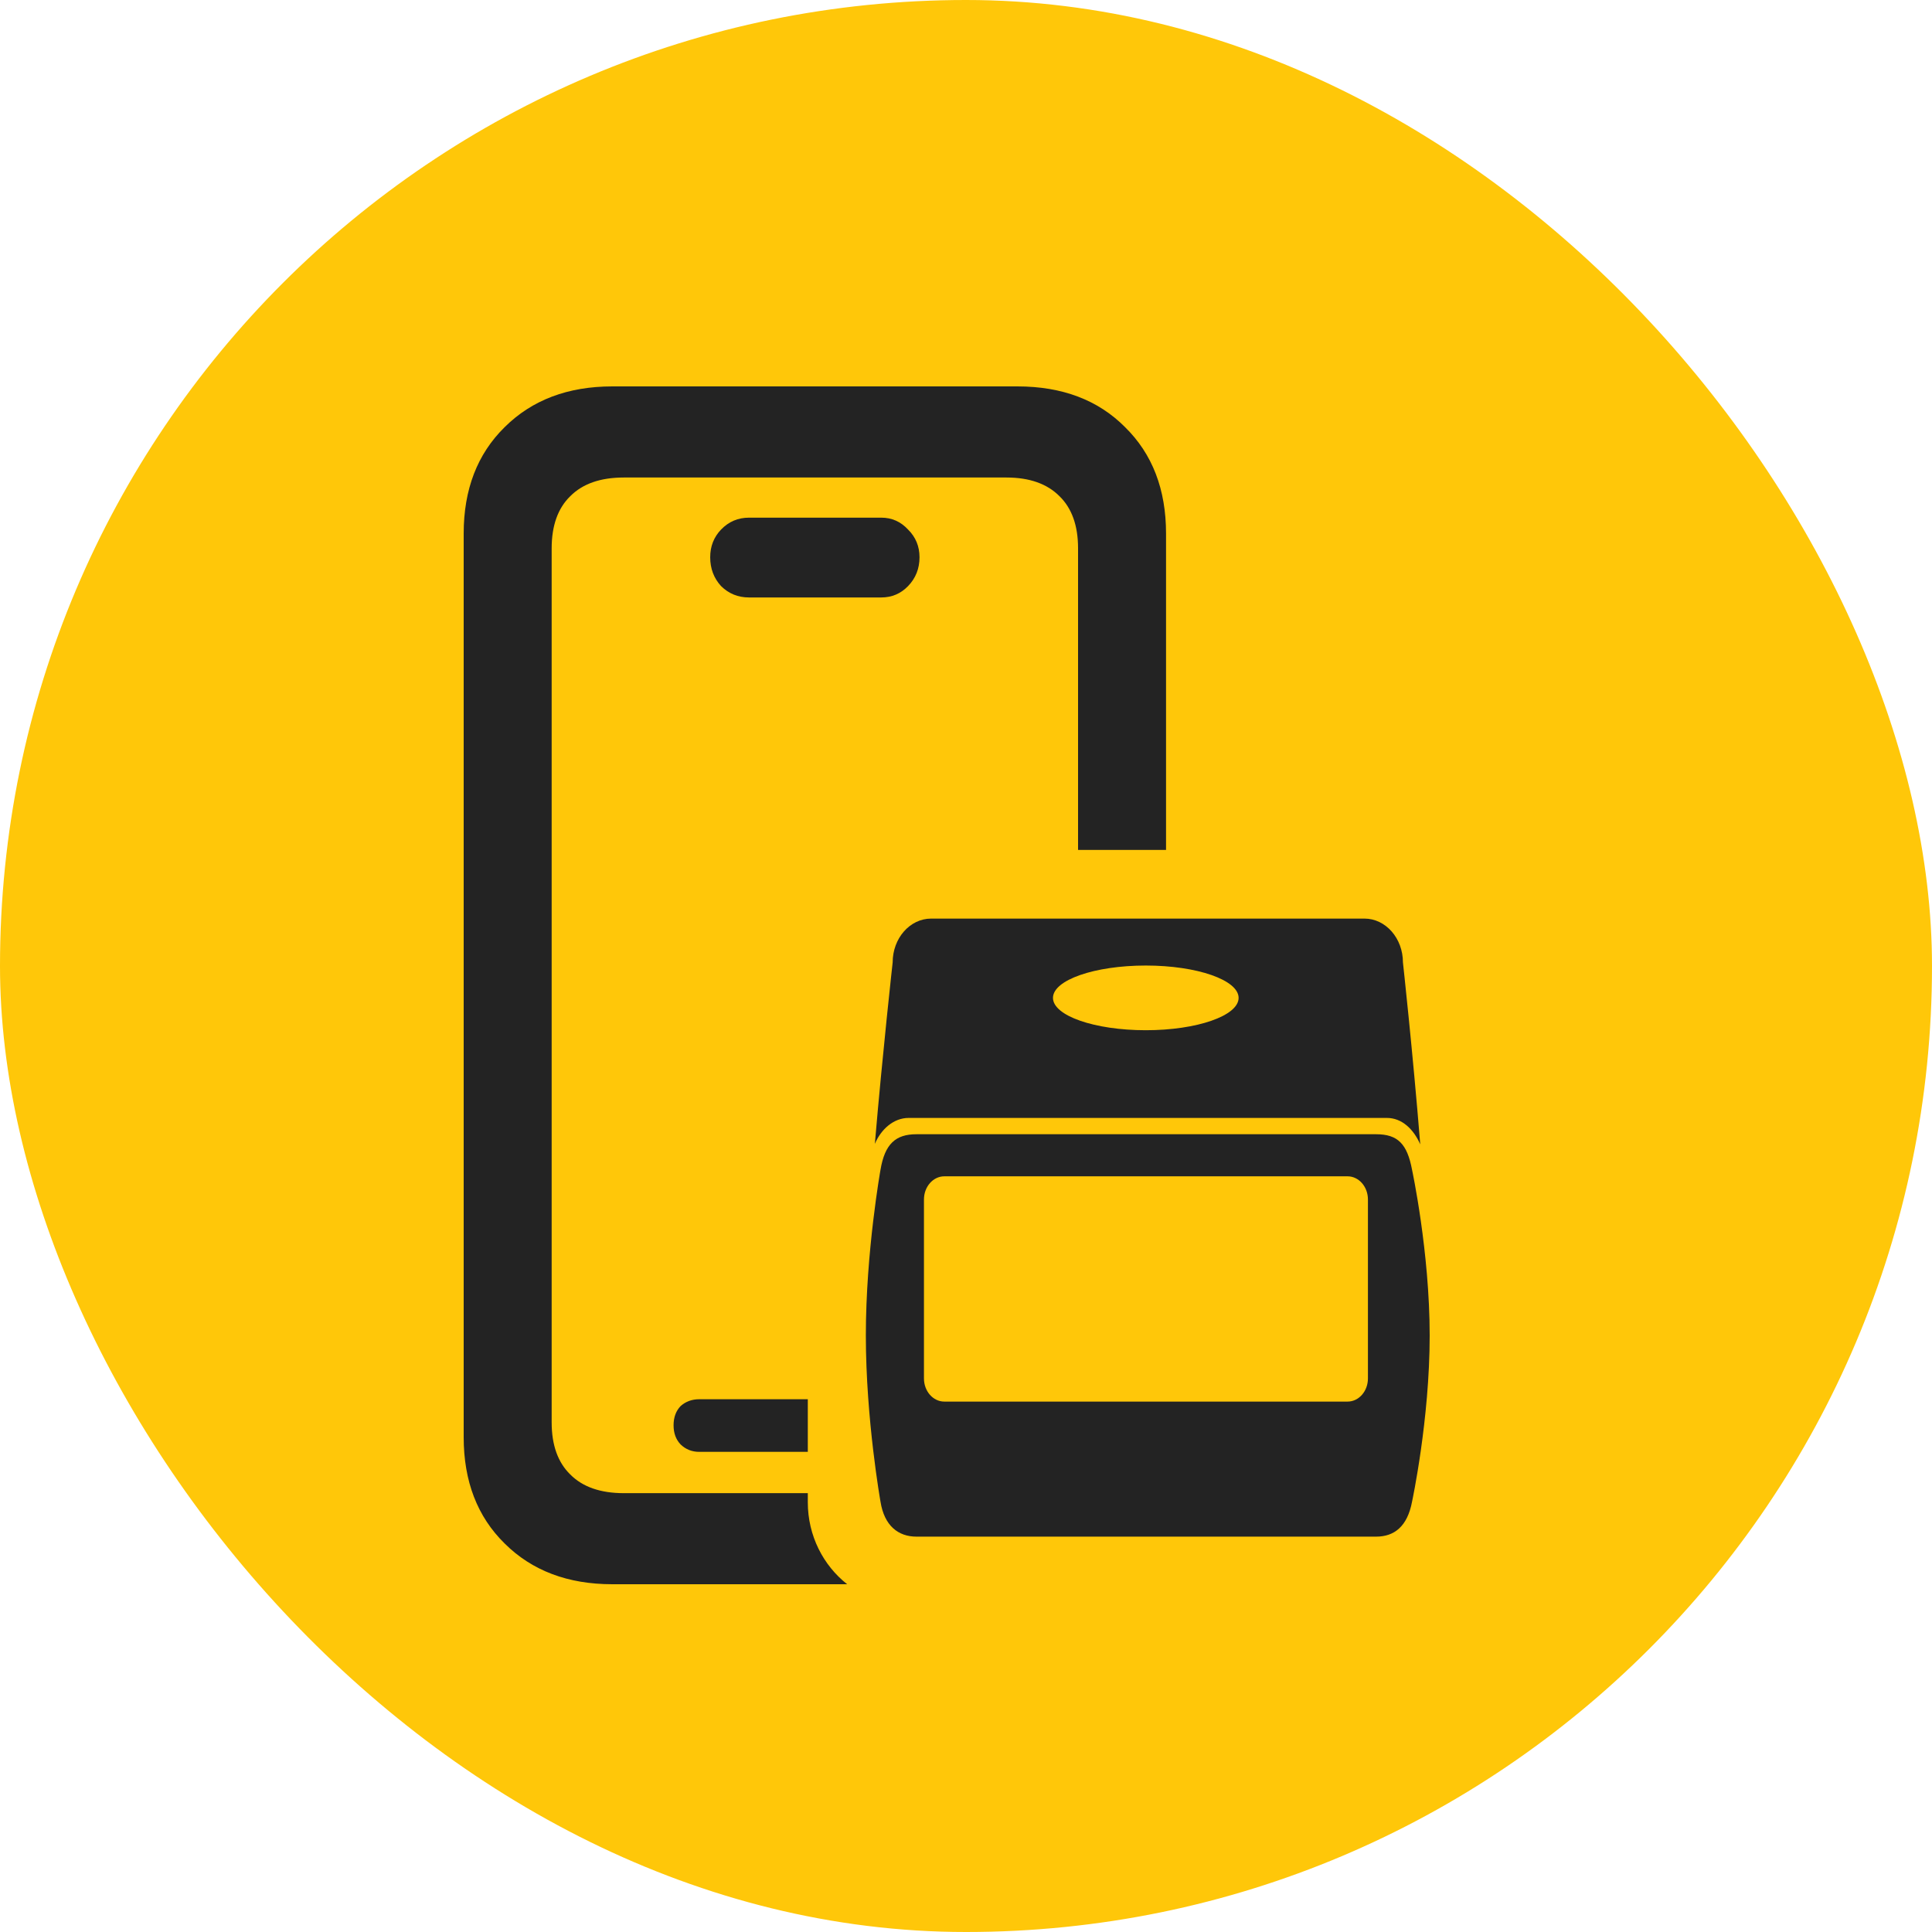 <svg width="50" height="50" viewBox="0 0 50 50" fill="none" xmlns="http://www.w3.org/2000/svg">
<rect width="50" height="50" rx="25" fill="#FFC709"/>
<path d="M26.329 10C27.489 10 28.418 10.351 29.116 11.054C29.823 11.747 30.177 12.666 30.177 13.808V21.996H27.9V14.188C27.9 13.602 27.739 13.153 27.419 12.841C27.098 12.519 26.641 12.358 26.047 12.358H16.144C15.541 12.358 15.079 12.519 14.759 12.841C14.438 13.153 14.278 13.602 14.277 14.188V36.812C14.277 37.398 14.438 37.847 14.759 38.16C15.079 38.482 15.541 38.643 16.144 38.643H20.906V38.879C20.906 39.745 21.306 40.513 21.925 41H15.848C14.697 41 13.768 40.649 13.061 39.946C12.354 39.253 12 38.335 12 37.193V13.808C12 12.666 12.354 11.748 13.061 11.054C13.768 10.352 14.697 10 15.848 10H26.329Z" fill="#232323"/>
<path d="M20.906 37.574H18.097C17.908 37.574 17.747 37.51 17.615 37.383C17.493 37.256 17.432 37.091 17.432 36.886C17.432 36.681 17.493 36.515 17.615 36.388C17.747 36.271 17.908 36.212 18.097 36.212H20.906V37.574Z" fill="#232323"/>
<path d="M22.808 13.397C23.081 13.397 23.311 13.5 23.5 13.704C23.698 13.9 23.797 14.139 23.797 14.422C23.797 14.715 23.698 14.964 23.5 15.169C23.311 15.364 23.081 15.462 22.808 15.462H19.384C19.101 15.462 18.86 15.364 18.662 15.169C18.474 14.964 18.38 14.715 18.38 14.422C18.38 14.139 18.474 13.9 18.662 13.704C18.86 13.499 19.101 13.397 19.384 13.397H22.808Z" fill="#232323"/>
<path fill-rule="evenodd" clip-rule="evenodd" d="M36.308 24.907C36.308 24.282 35.861 23.773 35.312 23.773H24.099C23.547 23.773 23.102 24.282 23.102 24.907C23.102 24.907 22.844 27.218 22.641 29.603C22.806 29.216 23.133 28.932 23.514 28.932H35.894C36.281 28.932 36.583 29.222 36.756 29.616C36.563 27.224 36.308 24.907 36.308 24.907ZM29.653 26.662C28.327 26.662 27.251 26.287 27.251 25.825C27.251 25.363 28.327 24.988 29.653 24.988C30.979 24.988 32.055 25.363 32.055 25.825C32.055 26.287 30.979 26.662 29.653 26.662Z" fill="#232323"/>
<path fill-rule="evenodd" clip-rule="evenodd" d="M36.544 30.275C36.418 29.603 36.174 29.354 35.614 29.354H23.717C23.177 29.354 22.899 29.606 22.787 30.275C22.787 30.275 22.408 32.392 22.408 34.559C22.408 36.736 22.787 38.862 22.787 38.862C22.885 39.49 23.251 39.768 23.717 39.768H35.614C36.08 39.768 36.423 39.509 36.544 38.862C36.544 38.862 37 36.739 37 34.565C37 32.398 36.544 30.275 36.544 30.275ZM35.402 35.674C35.402 36.005 35.166 36.273 34.875 36.273H24.439C24.148 36.273 23.912 36.005 23.912 35.674V31.043C23.912 30.712 24.148 30.443 24.439 30.443H34.875C35.166 30.443 35.402 30.712 35.402 31.043V35.674Z" fill="#232323"/>
</svg>
